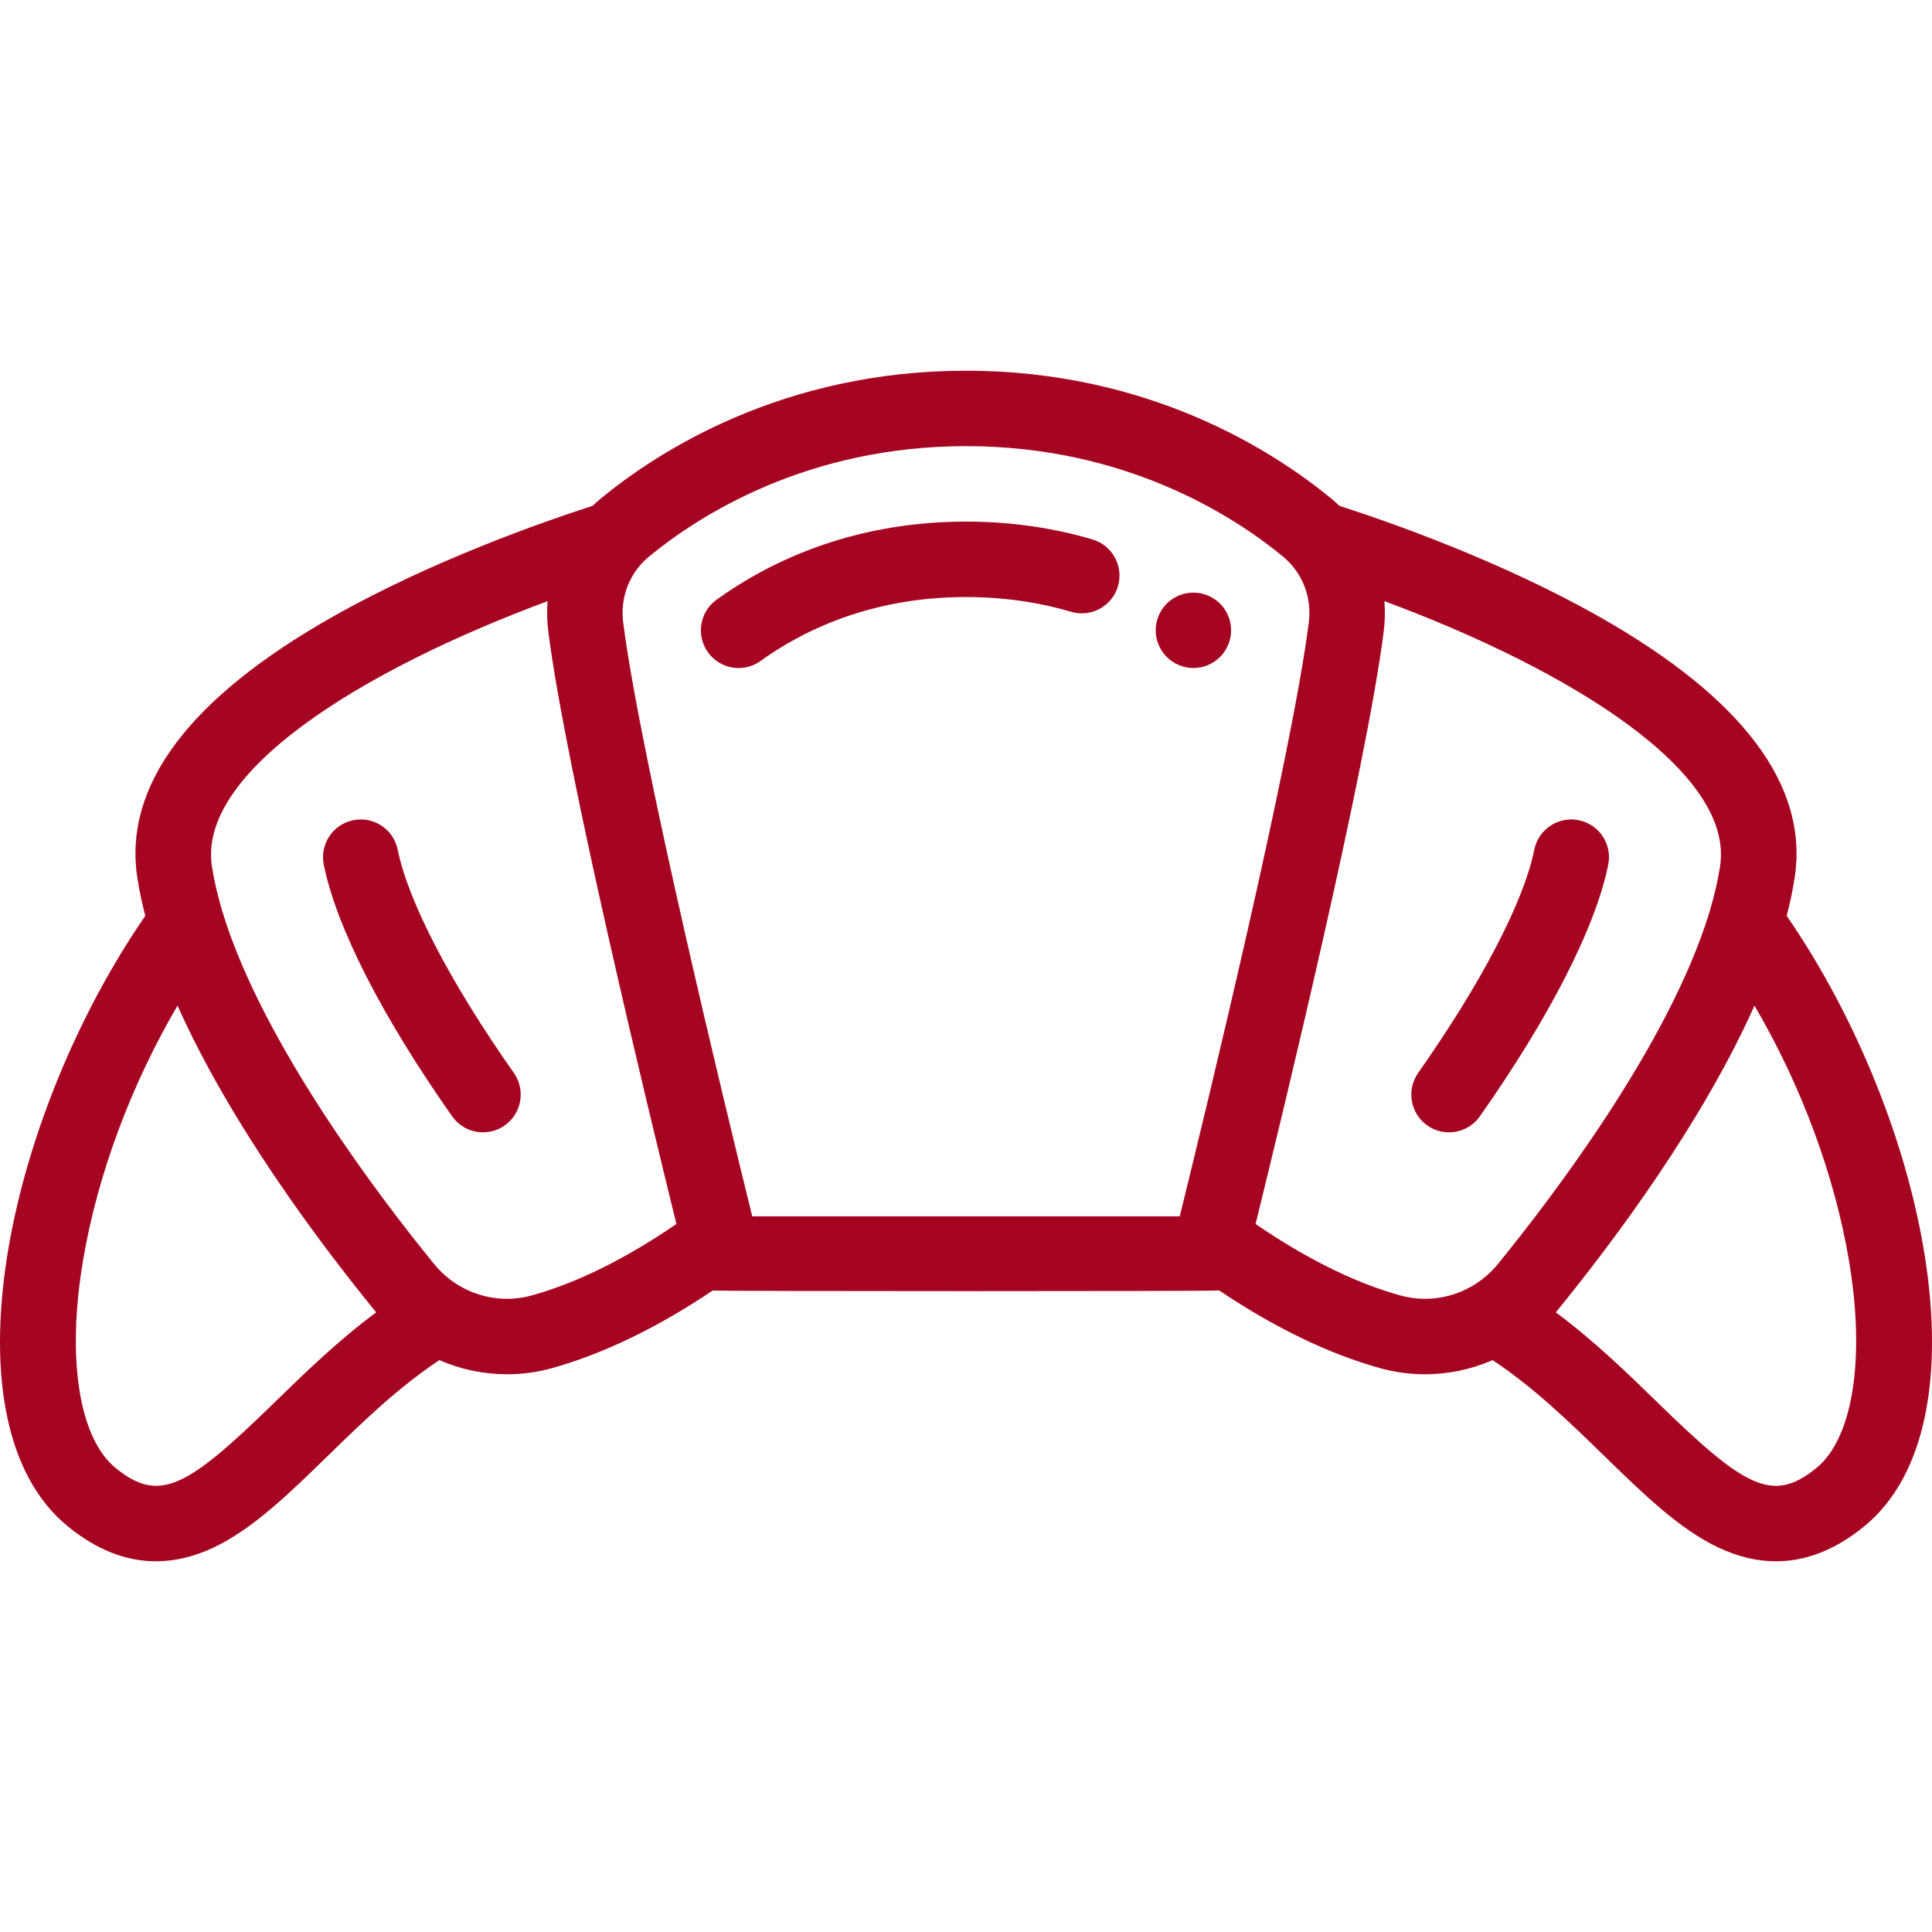 <?xml version="1.0" encoding="UTF-8"?> <!-- Generator: Adobe Illustrator 19.0.0, SVG Export Plug-In . SVG Version: 6.00 Build 0) --> <svg xmlns="http://www.w3.org/2000/svg" xmlns:xlink="http://www.w3.org/1999/xlink" id="Capa_1" x="0px" y="0px" viewBox="0 0 512 512" style="enable-background:new 0 0 512 512;" xml:space="preserve" fill="#a60522"> <g> <g> <path d="M418.375,217.361c-5.412-1.092-10.683,2.412-11.774,7.825c-2.761,13.698-13.978,35.257-30.776,59.147 c-3.174,4.518-2.088,10.753,2.428,13.929c1.748,1.229,3.755,1.819,5.741,1.819c3.145,0,6.241-1.48,8.186-4.248 c18.601-26.458,30.683-50.144,34.019-66.698C427.291,223.723,423.787,218.451,418.375,217.361z"></path> </g> </g> <g> <g> <path d="M136.175,284.333c-16.799-23.892-28.016-45.451-30.776-59.147c-1.09-5.412-6.362-8.92-11.774-7.825 c-5.412,1.09-8.915,6.362-7.825,11.774c3.335,16.553,15.417,40.239,34.019,66.698c1.946,2.768,5.041,4.248,8.186,4.248 c1.986,0,3.993-0.591,5.741-1.819C138.264,295.085,139.35,288.849,136.175,284.333z"></path> </g> </g> <g> <g> <path d="M473.493,242.709c0.889-3.414,1.601-6.786,2.11-10.098c3.745-24.344-13.699-47.63-51.847-69.209 c-26.072-14.747-55.258-24.987-68.798-29.35c-0.747-0.717-1.525-1.409-2.334-2.073c-15.359-12.6-48.336-33.738-96.623-33.737 c-48.286,0-81.263,21.138-96.623,33.737c-0.81,0.664-1.587,1.356-2.334,2.072c-13.54,4.363-42.728,14.602-68.8,29.35 c-38.149,21.579-55.593,44.865-51.847,69.209c0.51,3.312,1.221,6.683,2.109,10.097C1.451,296.491-15.504,377.235,18.023,404.55 c7.53,6.135,15.329,9.208,23.319,9.208c4.971,0,10.017-1.191,15.113-3.576c10.414-4.871,20.072-14.281,30.296-24.241 c9.197-8.961,18.671-18.189,29.694-25.493c5.629,2.457,11.729,3.748,17.916,3.748c3.979,0,7.996-0.534,11.945-1.634 c13.579-3.785,27.872-10.693,42.59-20.573c0.844,0.231,133.362,0.231,134.206,0c14.716,9.879,29.01,16.788,42.59,20.573 c3.949,1.101,7.965,1.634,11.943,1.634c6.186,0,12.286-1.291,17.916-3.748c11.024,7.304,20.498,16.533,29.696,25.494 c10.225,9.961,19.883,19.37,30.296,24.242c5.097,2.384,10.141,3.575,15.113,3.575c7.987,0,15.788-3.074,23.318-9.208 C527.505,377.235,510.551,296.492,473.493,242.709z M72.8,371.618c-23.121,22.526-30.493,26.926-42.148,17.43 c-9.708-7.909-13.026-28.96-8.659-54.938c3.822-22.732,12.721-46.56,25.054-67.616c13.887,31.144,37.208,62.358,52.482,81.098 c0.054,0.066,0.108,0.132,0.162,0.198C89.543,355.307,80.778,363.847,72.8,371.618z M140.941,343.3 c-6.684,1.86-13.72,0.776-19.488-2.734c-0.119-0.077-0.24-0.152-0.361-0.224c-2.257-1.427-4.312-3.23-6.063-5.378 c-14.102-17.304-45.368-58.238-55.986-93.059c-0.039-0.139-0.081-0.277-0.125-0.414c-1.225-4.075-2.164-8.063-2.758-11.919 c-3.828-24.881,39.285-51.823,88.954-70.252c-0.208,2.69-0.143,5.43,0.208,8.182c4.638,36.359,26.353,126.079,33.936,156.867 C165.783,333.602,152.917,339.962,140.941,343.3z M312.645,322.347H199.355c-6.749-27.37-29.611-121.385-34.202-157.376 c-0.719-5.634,0.976-11.146,4.588-15.286c0.121-0.128,0.238-0.258,0.351-0.392c0.607-0.658,1.263-1.279,1.967-1.857 c13.295-10.906,41.878-29.202,83.942-29.202c42.064,0.001,70.647,18.296,83.941,29.203c0.702,0.576,1.357,1.195,1.961,1.85 c0.117,0.138,0.238,0.273,0.363,0.405c3.608,4.139,5.299,9.649,4.581,15.279C342.257,200.957,319.395,294.974,312.645,322.347z M390.925,340.331c-0.133,0.078-0.264,0.16-0.394,0.244c-5.765,3.503-12.796,4.584-19.471,2.725 c-11.978-3.338-24.843-9.699-38.317-18.933c7.584-30.788,29.299-120.508,33.936-156.867c0.351-2.752,0.416-5.492,0.208-8.182 c49.668,18.429,92.781,45.371,88.953,70.252c-0.593,3.855-1.533,7.843-2.757,11.916c-0.046,0.139-0.088,0.28-0.127,0.421 c-10.62,34.822-41.884,75.753-55.984,93.056C395.225,337.106,393.176,338.907,390.925,340.331z M481.347,389.049 c-11.653,9.496-19.025,5.094-42.147-17.43c-7.978-7.773-16.743-16.312-26.892-23.827c0.054-0.066,0.109-0.132,0.163-0.198 c15.273-18.74,38.595-49.954,52.482-81.099c12.333,21.055,21.232,44.884,25.054,67.616 C494.373,360.089,491.056,381.14,481.347,389.049z"></path> </g> </g> <g> <g> <path d="M326.058,165.088c-0.12-0.64-0.32-1.27-0.57-1.879c-0.25-0.6-0.559-1.18-0.91-1.719c-0.37-0.549-0.79-1.06-1.25-1.52 s-0.97-0.88-1.52-1.239c-0.54-0.361-1.12-0.67-1.729-0.92c-0.599-0.25-1.229-0.45-1.869-0.57c-1.29-0.26-2.608-0.26-3.898,0 c-0.641,0.12-1.27,0.32-1.869,0.57c-0.61,0.25-1.19,0.56-1.729,0.92c-0.55,0.359-1.06,0.779-1.519,1.239 c-0.46,0.459-0.88,0.97-1.25,1.52c-0.36,0.54-0.66,1.12-0.91,1.719c-0.25,0.61-0.45,1.24-0.57,1.879 c-0.13,0.64-0.199,1.3-0.199,1.949c0,0.65,0.069,1.309,0.199,1.949c0.12,0.64,0.32,1.269,0.57,1.869 c0.25,0.61,0.56,1.19,0.92,1.729c0.36,0.549,0.78,1.06,1.24,1.52c0.46,0.46,0.97,0.88,1.519,1.239 c0.54,0.36,1.12,0.671,1.729,0.921c0.6,0.25,1.229,0.449,1.869,0.569c0.639,0.13,1.3,0.2,1.949,0.2c0.649,0,1.309-0.07,1.948-0.2 c0.641-0.12,1.27-0.319,1.869-0.569c0.61-0.25,1.19-0.561,1.729-0.921c0.55-0.359,1.06-0.779,1.52-1.239 c0.46-0.459,0.88-0.97,1.24-1.52c0.36-0.541,0.67-1.121,0.92-1.729c0.25-0.6,0.45-1.23,0.57-1.869c0.13-0.641,0.2-1.3,0.2-1.949 C326.257,166.388,326.187,165.729,326.058,165.088z"></path> </g> </g> <g> <g> <path d="M289.519,142.96c-10.605-3.139-21.881-4.732-33.518-4.732c-30.946,0.001-53.034,11.26-66.114,20.704 c-4.476,3.232-5.484,9.48-2.252,13.958c1.954,2.706,5.012,4.145,8.113,4.145c2.027,0,4.074-0.615,5.843-1.892 c10.69-7.719,28.806-16.92,54.41-16.921c9.713,0,19.08,1.315,27.841,3.91c5.293,1.565,10.857-1.453,12.424-6.748 C297.832,150.091,294.812,144.528,289.519,142.96z"></path> </g> </g> <g> </g> <g> </g> <g> </g> <g> </g> <g> </g> <g> </g> <g> </g> <g> </g> <g> </g> <g> </g> <g> </g> <g> </g> <g> </g> <g> </g> <g> </g> </svg> 